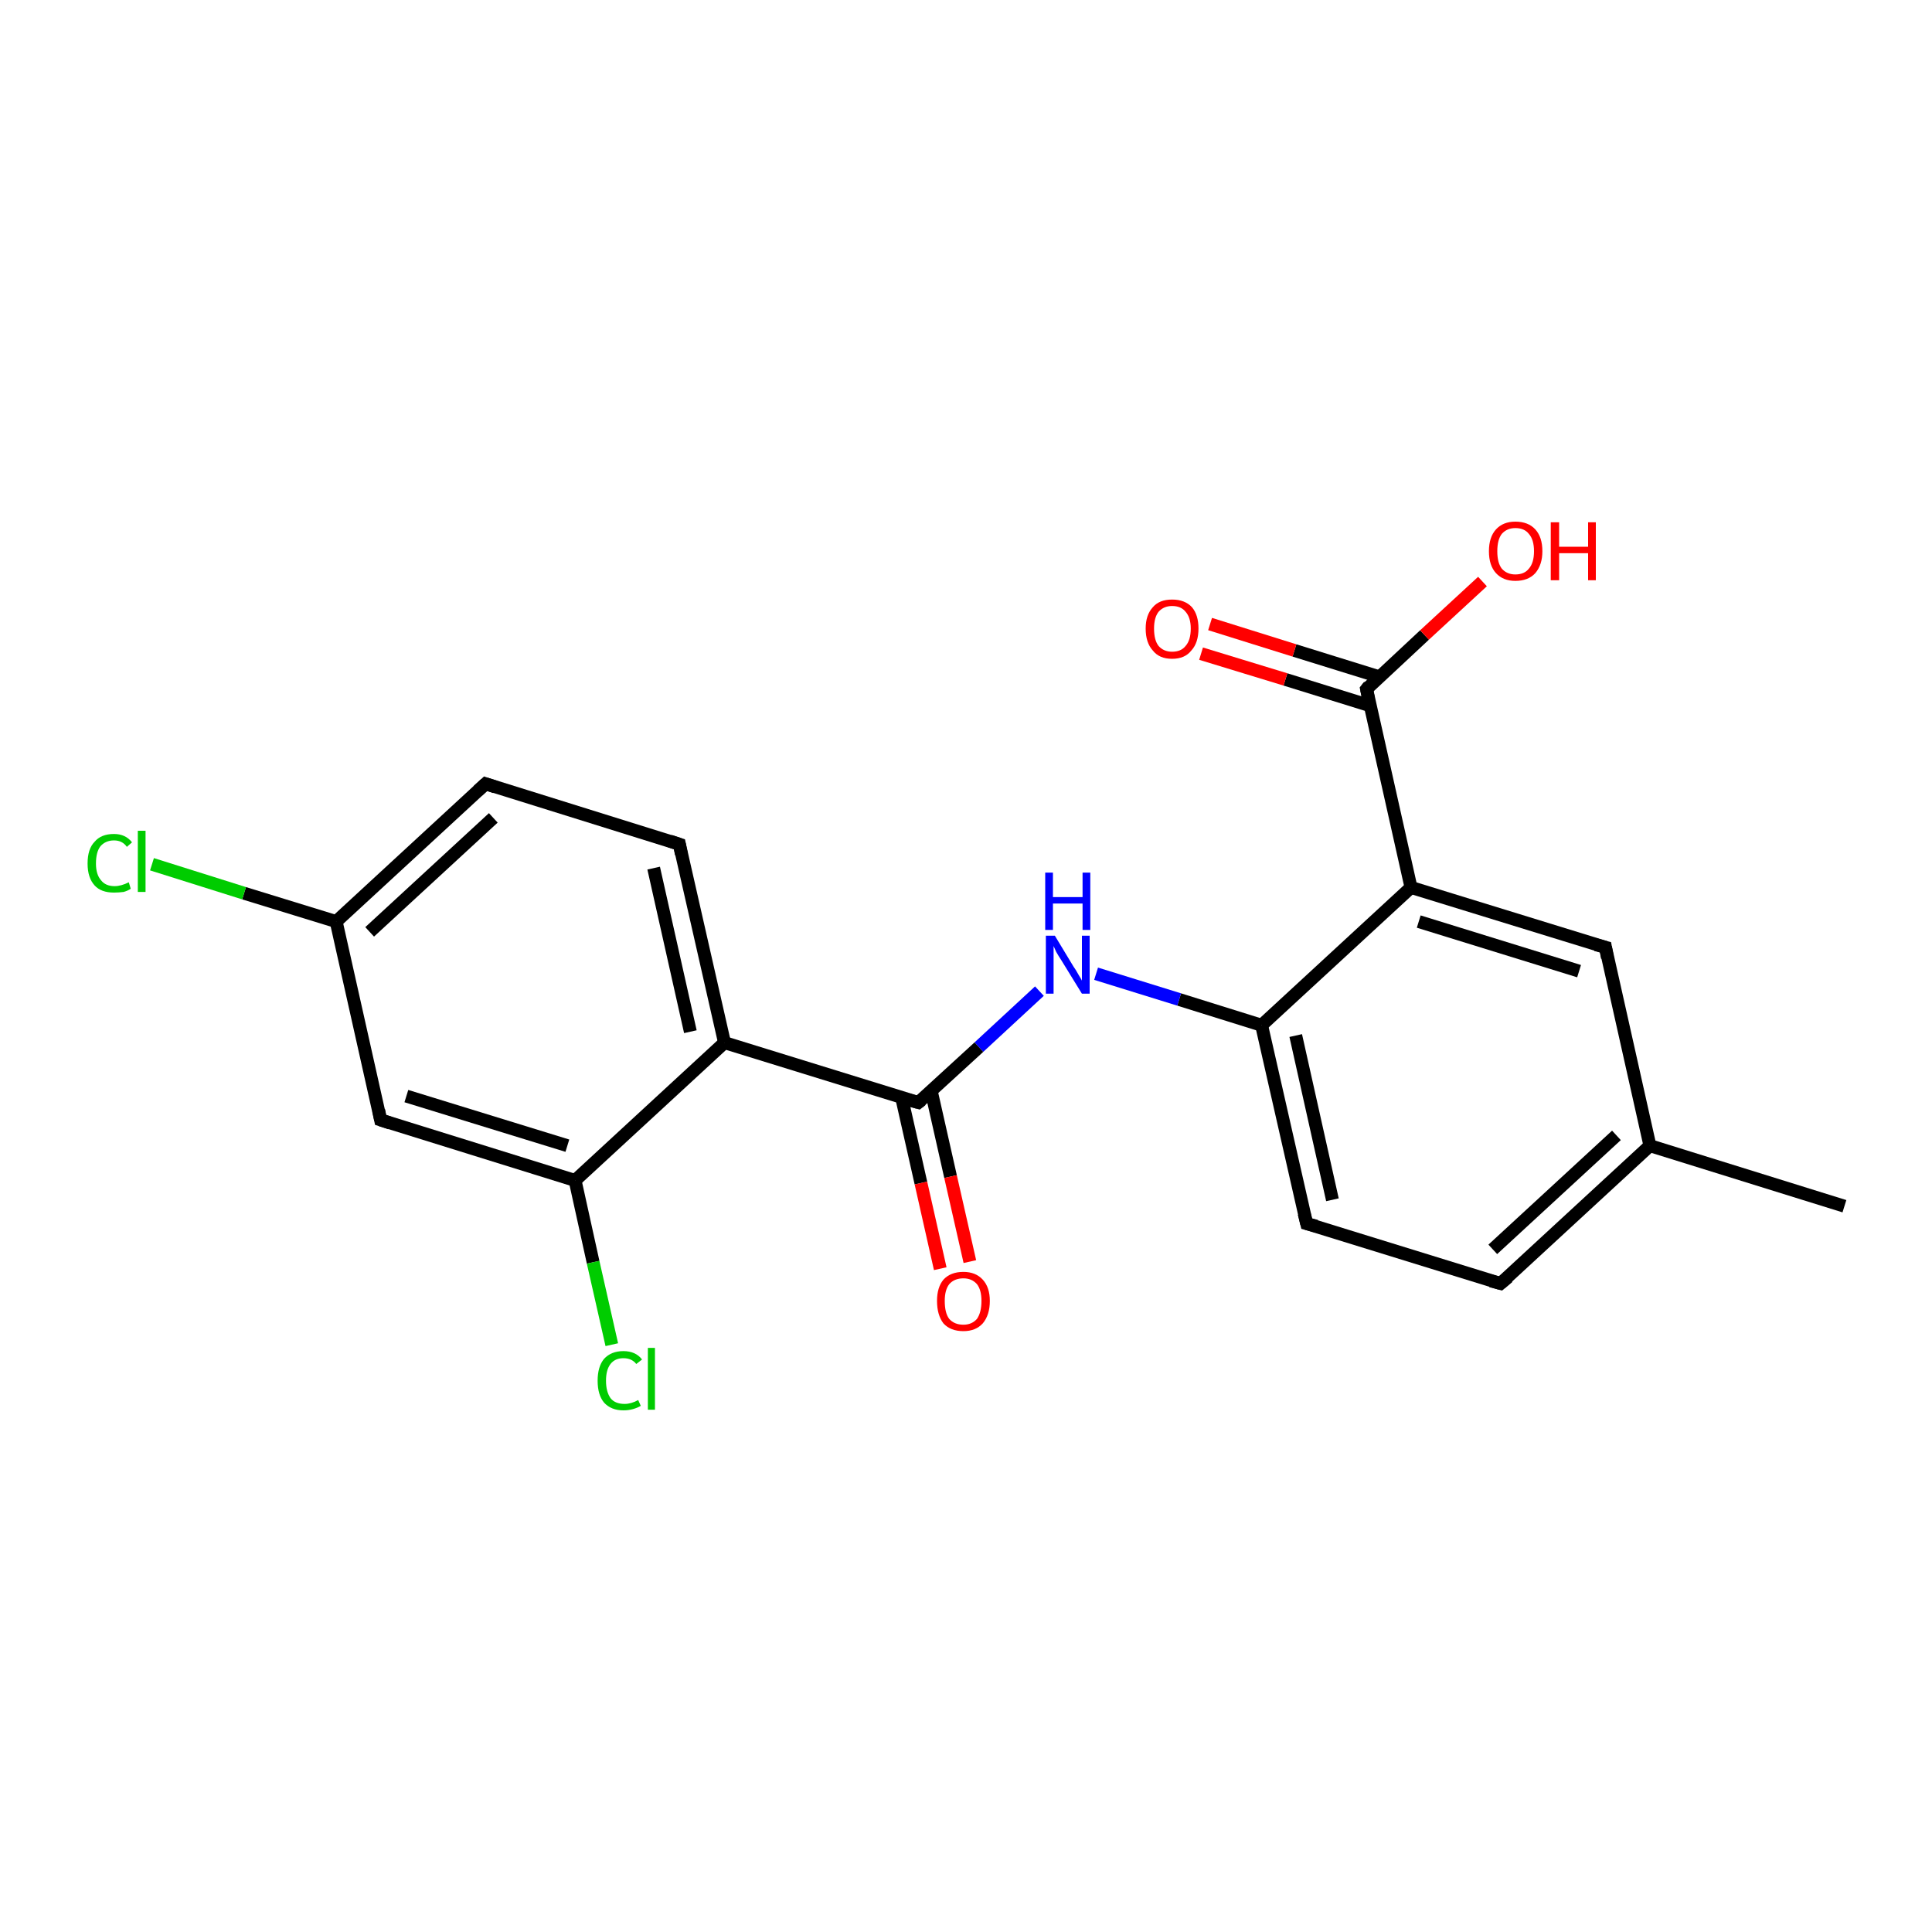 <?xml version='1.0' encoding='iso-8859-1'?>
<svg version='1.1' baseProfile='full'
              xmlns='http://www.w3.org/2000/svg'
                      xmlns:rdkit='http://www.rdkit.org/xml'
                      xmlns:xlink='http://www.w3.org/1999/xlink'
                  xml:space='preserve'
width='300px' height='300px' viewBox='0 0 300 300'>
<!-- END OF HEADER -->
<rect style='opacity:1.0;fill:#FFFFFF;stroke:none' width='300.0' height='300.0' x='0.0' y='0.0'> </rect>
<path class='bond-0 atom-0 atom-1' d='M 286.4,187.3 L 256.2,177.9' style='fill:none;fill-rule:evenodd;stroke:#000000;stroke-width:2.0px;stroke-linecap:butt;stroke-linejoin:miter;stroke-opacity:1' />
<path class='bond-1 atom-1 atom-2' d='M 256.2,177.9 L 233.0,199.3' style='fill:none;fill-rule:evenodd;stroke:#000000;stroke-width:2.0px;stroke-linecap:butt;stroke-linejoin:miter;stroke-opacity:1' />
<path class='bond-1 atom-1 atom-2' d='M 251.0,176.3 L 231.8,194.0' style='fill:none;fill-rule:evenodd;stroke:#000000;stroke-width:2.0px;stroke-linecap:butt;stroke-linejoin:miter;stroke-opacity:1' />
<path class='bond-2 atom-2 atom-3' d='M 233.0,199.3 L 202.9,190.0' style='fill:none;fill-rule:evenodd;stroke:#000000;stroke-width:2.0px;stroke-linecap:butt;stroke-linejoin:miter;stroke-opacity:1' />
<path class='bond-3 atom-3 atom-4' d='M 202.9,190.0 L 195.9,159.2' style='fill:none;fill-rule:evenodd;stroke:#000000;stroke-width:2.0px;stroke-linecap:butt;stroke-linejoin:miter;stroke-opacity:1' />
<path class='bond-3 atom-3 atom-4' d='M 206.9,186.3 L 201.2,160.8' style='fill:none;fill-rule:evenodd;stroke:#000000;stroke-width:2.0px;stroke-linecap:butt;stroke-linejoin:miter;stroke-opacity:1' />
<path class='bond-4 atom-4 atom-5' d='M 195.9,159.2 L 183.1,155.2' style='fill:none;fill-rule:evenodd;stroke:#000000;stroke-width:2.0px;stroke-linecap:butt;stroke-linejoin:miter;stroke-opacity:1' />
<path class='bond-4 atom-4 atom-5' d='M 183.1,155.2 L 170.2,151.2' style='fill:none;fill-rule:evenodd;stroke:#0000FF;stroke-width:2.0px;stroke-linecap:butt;stroke-linejoin:miter;stroke-opacity:1' />
<path class='bond-5 atom-5 atom-6' d='M 161.4,153.9 L 152.0,162.6' style='fill:none;fill-rule:evenodd;stroke:#0000FF;stroke-width:2.0px;stroke-linecap:butt;stroke-linejoin:miter;stroke-opacity:1' />
<path class='bond-5 atom-5 atom-6' d='M 152.0,162.6 L 142.6,171.2' style='fill:none;fill-rule:evenodd;stroke:#000000;stroke-width:2.0px;stroke-linecap:butt;stroke-linejoin:miter;stroke-opacity:1' />
<path class='bond-6 atom-6 atom-7' d='M 140.0,170.4 L 143.0,183.7' style='fill:none;fill-rule:evenodd;stroke:#000000;stroke-width:2.0px;stroke-linecap:butt;stroke-linejoin:miter;stroke-opacity:1' />
<path class='bond-6 atom-6 atom-7' d='M 143.0,183.7 L 146.0,197.0' style='fill:none;fill-rule:evenodd;stroke:#FF0000;stroke-width:2.0px;stroke-linecap:butt;stroke-linejoin:miter;stroke-opacity:1' />
<path class='bond-6 atom-6 atom-7' d='M 144.6,169.4 L 147.6,182.7' style='fill:none;fill-rule:evenodd;stroke:#000000;stroke-width:2.0px;stroke-linecap:butt;stroke-linejoin:miter;stroke-opacity:1' />
<path class='bond-6 atom-6 atom-7' d='M 147.6,182.7 L 150.6,195.9' style='fill:none;fill-rule:evenodd;stroke:#FF0000;stroke-width:2.0px;stroke-linecap:butt;stroke-linejoin:miter;stroke-opacity:1' />
<path class='bond-7 atom-6 atom-8' d='M 142.6,171.2 L 112.5,161.9' style='fill:none;fill-rule:evenodd;stroke:#000000;stroke-width:2.0px;stroke-linecap:butt;stroke-linejoin:miter;stroke-opacity:1' />
<path class='bond-8 atom-8 atom-9' d='M 112.5,161.9 L 105.5,131.1' style='fill:none;fill-rule:evenodd;stroke:#000000;stroke-width:2.0px;stroke-linecap:butt;stroke-linejoin:miter;stroke-opacity:1' />
<path class='bond-8 atom-8 atom-9' d='M 107.2,160.2 L 101.5,134.8' style='fill:none;fill-rule:evenodd;stroke:#000000;stroke-width:2.0px;stroke-linecap:butt;stroke-linejoin:miter;stroke-opacity:1' />
<path class='bond-9 atom-9 atom-10' d='M 105.5,131.1 L 75.4,121.7' style='fill:none;fill-rule:evenodd;stroke:#000000;stroke-width:2.0px;stroke-linecap:butt;stroke-linejoin:miter;stroke-opacity:1' />
<path class='bond-10 atom-10 atom-11' d='M 75.4,121.7 L 52.2,143.1' style='fill:none;fill-rule:evenodd;stroke:#000000;stroke-width:2.0px;stroke-linecap:butt;stroke-linejoin:miter;stroke-opacity:1' />
<path class='bond-10 atom-10 atom-11' d='M 76.6,127.0 L 57.4,144.7' style='fill:none;fill-rule:evenodd;stroke:#000000;stroke-width:2.0px;stroke-linecap:butt;stroke-linejoin:miter;stroke-opacity:1' />
<path class='bond-11 atom-11 atom-12' d='M 52.2,143.1 L 37.9,138.7' style='fill:none;fill-rule:evenodd;stroke:#000000;stroke-width:2.0px;stroke-linecap:butt;stroke-linejoin:miter;stroke-opacity:1' />
<path class='bond-11 atom-11 atom-12' d='M 37.9,138.7 L 23.6,134.2' style='fill:none;fill-rule:evenodd;stroke:#00CC00;stroke-width:2.0px;stroke-linecap:butt;stroke-linejoin:miter;stroke-opacity:1' />
<path class='bond-12 atom-11 atom-13' d='M 52.2,143.1 L 59.1,173.9' style='fill:none;fill-rule:evenodd;stroke:#000000;stroke-width:2.0px;stroke-linecap:butt;stroke-linejoin:miter;stroke-opacity:1' />
<path class='bond-13 atom-13 atom-14' d='M 59.1,173.9 L 89.3,183.3' style='fill:none;fill-rule:evenodd;stroke:#000000;stroke-width:2.0px;stroke-linecap:butt;stroke-linejoin:miter;stroke-opacity:1' />
<path class='bond-13 atom-13 atom-14' d='M 63.1,170.2 L 88.1,177.9' style='fill:none;fill-rule:evenodd;stroke:#000000;stroke-width:2.0px;stroke-linecap:butt;stroke-linejoin:miter;stroke-opacity:1' />
<path class='bond-14 atom-14 atom-15' d='M 89.3,183.3 L 92.1,196.0' style='fill:none;fill-rule:evenodd;stroke:#000000;stroke-width:2.0px;stroke-linecap:butt;stroke-linejoin:miter;stroke-opacity:1' />
<path class='bond-14 atom-14 atom-15' d='M 92.1,196.0 L 95.0,208.8' style='fill:none;fill-rule:evenodd;stroke:#00CC00;stroke-width:2.0px;stroke-linecap:butt;stroke-linejoin:miter;stroke-opacity:1' />
<path class='bond-15 atom-4 atom-16' d='M 195.9,159.2 L 219.1,137.8' style='fill:none;fill-rule:evenodd;stroke:#000000;stroke-width:2.0px;stroke-linecap:butt;stroke-linejoin:miter;stroke-opacity:1' />
<path class='bond-16 atom-16 atom-17' d='M 219.1,137.8 L 249.3,147.1' style='fill:none;fill-rule:evenodd;stroke:#000000;stroke-width:2.0px;stroke-linecap:butt;stroke-linejoin:miter;stroke-opacity:1' />
<path class='bond-16 atom-16 atom-17' d='M 220.3,143.1 L 245.2,150.8' style='fill:none;fill-rule:evenodd;stroke:#000000;stroke-width:2.0px;stroke-linecap:butt;stroke-linejoin:miter;stroke-opacity:1' />
<path class='bond-17 atom-16 atom-18' d='M 219.1,137.8 L 212.2,107.0' style='fill:none;fill-rule:evenodd;stroke:#000000;stroke-width:2.0px;stroke-linecap:butt;stroke-linejoin:miter;stroke-opacity:1' />
<path class='bond-18 atom-18 atom-19' d='M 212.2,107.0 L 221.2,98.6' style='fill:none;fill-rule:evenodd;stroke:#000000;stroke-width:2.0px;stroke-linecap:butt;stroke-linejoin:miter;stroke-opacity:1' />
<path class='bond-18 atom-18 atom-19' d='M 221.2,98.6 L 230.2,90.3' style='fill:none;fill-rule:evenodd;stroke:#FF0000;stroke-width:2.0px;stroke-linecap:butt;stroke-linejoin:miter;stroke-opacity:1' />
<path class='bond-19 atom-18 atom-20' d='M 214.2,105.1 L 201.0,101.0' style='fill:none;fill-rule:evenodd;stroke:#000000;stroke-width:2.0px;stroke-linecap:butt;stroke-linejoin:miter;stroke-opacity:1' />
<path class='bond-19 atom-18 atom-20' d='M 201.0,101.0 L 187.9,96.9' style='fill:none;fill-rule:evenodd;stroke:#FF0000;stroke-width:2.0px;stroke-linecap:butt;stroke-linejoin:miter;stroke-opacity:1' />
<path class='bond-19 atom-18 atom-20' d='M 212.8,109.6 L 199.6,105.5' style='fill:none;fill-rule:evenodd;stroke:#000000;stroke-width:2.0px;stroke-linecap:butt;stroke-linejoin:miter;stroke-opacity:1' />
<path class='bond-19 atom-18 atom-20' d='M 199.6,105.5 L 186.5,101.5' style='fill:none;fill-rule:evenodd;stroke:#FF0000;stroke-width:2.0px;stroke-linecap:butt;stroke-linejoin:miter;stroke-opacity:1' />
<path class='bond-20 atom-17 atom-1' d='M 249.3,147.1 L 256.2,177.9' style='fill:none;fill-rule:evenodd;stroke:#000000;stroke-width:2.0px;stroke-linecap:butt;stroke-linejoin:miter;stroke-opacity:1' />
<path class='bond-21 atom-14 atom-8' d='M 89.3,183.3 L 112.5,161.9' style='fill:none;fill-rule:evenodd;stroke:#000000;stroke-width:2.0px;stroke-linecap:butt;stroke-linejoin:miter;stroke-opacity:1' />
<path d='M 234.2,198.3 L 233.0,199.3 L 231.5,198.9' style='fill:none;stroke:#000000;stroke-width:2.0px;stroke-linecap:butt;stroke-linejoin:miter;stroke-opacity:1;' />
<path d='M 204.4,190.4 L 202.9,190.0 L 202.5,188.4' style='fill:none;stroke:#000000;stroke-width:2.0px;stroke-linecap:butt;stroke-linejoin:miter;stroke-opacity:1;' />
<path d='M 143.1,170.8 L 142.6,171.2 L 141.1,170.8' style='fill:none;stroke:#000000;stroke-width:2.0px;stroke-linecap:butt;stroke-linejoin:miter;stroke-opacity:1;' />
<path d='M 105.8,132.6 L 105.5,131.1 L 104.0,130.6' style='fill:none;stroke:#000000;stroke-width:2.0px;stroke-linecap:butt;stroke-linejoin:miter;stroke-opacity:1;' />
<path d='M 76.9,122.2 L 75.4,121.7 L 74.2,122.8' style='fill:none;stroke:#000000;stroke-width:2.0px;stroke-linecap:butt;stroke-linejoin:miter;stroke-opacity:1;' />
<path d='M 58.8,172.4 L 59.1,173.9 L 60.6,174.4' style='fill:none;stroke:#000000;stroke-width:2.0px;stroke-linecap:butt;stroke-linejoin:miter;stroke-opacity:1;' />
<path d='M 247.8,146.7 L 249.3,147.1 L 249.6,148.7' style='fill:none;stroke:#000000;stroke-width:2.0px;stroke-linecap:butt;stroke-linejoin:miter;stroke-opacity:1;' />
<path d='M 212.5,108.5 L 212.2,107.0 L 212.6,106.5' style='fill:none;stroke:#000000;stroke-width:2.0px;stroke-linecap:butt;stroke-linejoin:miter;stroke-opacity:1;' />
<path class='atom-5' d='M 163.8 145.3
L 166.7 150.1
Q 167.0 150.5, 167.5 151.4
Q 168.0 152.2, 168.0 152.3
L 168.0 145.3
L 169.2 145.3
L 169.2 154.3
L 168.0 154.3
L 164.8 149.1
Q 164.4 148.5, 164.0 147.8
Q 163.7 147.1, 163.6 146.9
L 163.6 154.3
L 162.4 154.3
L 162.4 145.3
L 163.8 145.3
' fill='#0000FF'/>
<path class='atom-5' d='M 162.3 135.5
L 163.5 135.5
L 163.5 139.3
L 168.1 139.3
L 168.1 135.5
L 169.3 135.5
L 169.3 144.4
L 168.1 144.4
L 168.1 140.3
L 163.5 140.3
L 163.5 144.4
L 162.3 144.4
L 162.3 135.5
' fill='#0000FF'/>
<path class='atom-7' d='M 145.5 202.0
Q 145.5 199.9, 146.5 198.7
Q 147.6 197.5, 149.6 197.5
Q 151.5 197.5, 152.6 198.7
Q 153.7 199.9, 153.7 202.0
Q 153.7 204.2, 152.6 205.5
Q 151.5 206.7, 149.6 206.7
Q 147.6 206.7, 146.5 205.5
Q 145.5 204.2, 145.5 202.0
M 149.6 205.7
Q 150.9 205.7, 151.7 204.8
Q 152.4 203.8, 152.4 202.0
Q 152.4 200.3, 151.7 199.4
Q 150.9 198.5, 149.6 198.5
Q 148.2 198.5, 147.4 199.4
Q 146.7 200.3, 146.7 202.0
Q 146.7 203.9, 147.4 204.8
Q 148.2 205.7, 149.6 205.7
' fill='#FF0000'/>
<path class='atom-12' d='M 13.6 134.1
Q 13.6 131.8, 14.7 130.7
Q 15.7 129.5, 17.7 129.5
Q 19.5 129.5, 20.5 130.8
L 19.7 131.5
Q 19.0 130.5, 17.7 130.5
Q 16.4 130.5, 15.6 131.4
Q 14.9 132.3, 14.9 134.1
Q 14.9 135.8, 15.7 136.7
Q 16.4 137.6, 17.8 137.6
Q 18.8 137.6, 20.0 137.0
L 20.3 138.0
Q 19.9 138.3, 19.2 138.5
Q 18.4 138.6, 17.7 138.6
Q 15.7 138.6, 14.7 137.5
Q 13.6 136.3, 13.6 134.1
' fill='#00CC00'/>
<path class='atom-12' d='M 21.4 129.0
L 22.6 129.0
L 22.6 138.5
L 21.4 138.5
L 21.4 129.0
' fill='#00CC00'/>
<path class='atom-15' d='M 92.8 214.4
Q 92.8 212.2, 93.8 211.0
Q 94.9 209.8, 96.8 209.8
Q 98.7 209.8, 99.7 211.1
L 98.8 211.8
Q 98.1 210.9, 96.8 210.9
Q 95.5 210.9, 94.8 211.8
Q 94.1 212.7, 94.1 214.4
Q 94.1 216.1, 94.8 217.1
Q 95.5 218.0, 97.0 218.0
Q 98.0 218.0, 99.1 217.4
L 99.5 218.3
Q 99.0 218.6, 98.3 218.8
Q 97.6 219.0, 96.8 219.0
Q 94.9 219.0, 93.8 217.8
Q 92.8 216.6, 92.8 214.4
' fill='#00CC00'/>
<path class='atom-15' d='M 100.6 209.3
L 101.7 209.3
L 101.7 218.9
L 100.6 218.9
L 100.6 209.3
' fill='#00CC00'/>
<path class='atom-19' d='M 231.2 85.6
Q 231.2 83.4, 232.3 82.2
Q 233.4 81.0, 235.3 81.0
Q 237.3 81.0, 238.4 82.2
Q 239.5 83.4, 239.5 85.6
Q 239.5 87.7, 238.4 89.0
Q 237.3 90.2, 235.3 90.2
Q 233.4 90.2, 232.3 89.0
Q 231.2 87.8, 231.2 85.6
M 235.3 89.2
Q 236.7 89.2, 237.4 88.3
Q 238.2 87.4, 238.2 85.6
Q 238.2 83.8, 237.4 82.9
Q 236.7 82.0, 235.3 82.0
Q 234.0 82.0, 233.2 82.9
Q 232.5 83.8, 232.5 85.6
Q 232.5 87.4, 233.2 88.3
Q 234.0 89.2, 235.3 89.2
' fill='#FF0000'/>
<path class='atom-19' d='M 240.8 81.1
L 242.1 81.1
L 242.1 84.9
L 246.6 84.9
L 246.6 81.1
L 247.8 81.1
L 247.8 90.1
L 246.6 90.1
L 246.6 85.9
L 242.1 85.9
L 242.1 90.1
L 240.8 90.1
L 240.8 81.1
' fill='#FF0000'/>
<path class='atom-20' d='M 177.9 97.6
Q 177.9 95.5, 179.0 94.3
Q 180.0 93.1, 182.0 93.1
Q 184.0 93.1, 185.1 94.3
Q 186.1 95.5, 186.1 97.6
Q 186.1 99.8, 185.0 101.0
Q 184.0 102.3, 182.0 102.3
Q 180.0 102.3, 179.0 101.0
Q 177.9 99.8, 177.9 97.6
M 182.0 101.2
Q 183.4 101.2, 184.1 100.3
Q 184.9 99.4, 184.9 97.6
Q 184.9 95.9, 184.1 95.0
Q 183.4 94.1, 182.0 94.1
Q 180.7 94.1, 179.9 95.0
Q 179.2 95.9, 179.2 97.6
Q 179.2 99.4, 179.9 100.3
Q 180.7 101.2, 182.0 101.2
' fill='#FF0000'/>
</svg>
